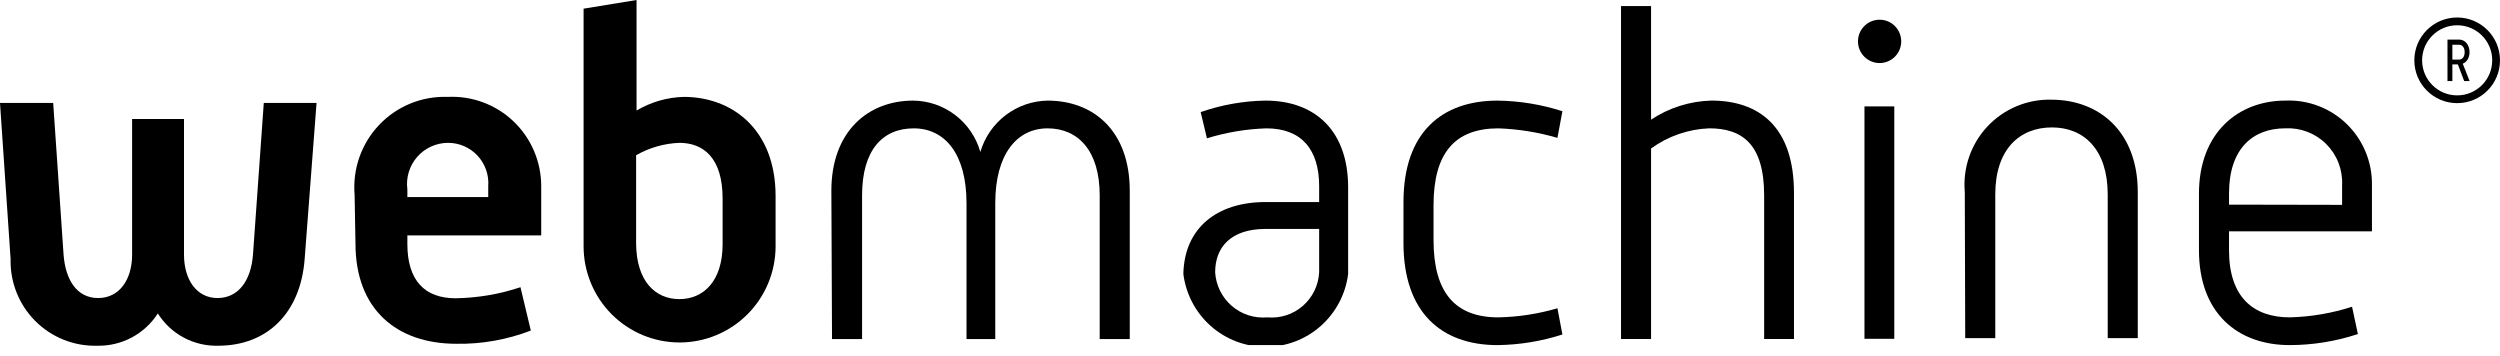 <svg width="225" height="32" viewBox="0 0 225 32" fill="none" xmlns="http://www.w3.org/2000/svg">
<g clip-path="url(#clip0_2_270)">
<path d="M0 9.266H4.787L5.721 22.921C5.896 25.184 6.908 26.823 8.835 26.823C10.761 26.823 11.89 25.145 11.89 22.921V10.709H16.56V22.921C16.56 25.165 17.689 26.823 19.576 26.823C21.464 26.823 22.593 25.243 22.768 22.921L23.741 9.266H28.489L27.419 23.311C27.049 28.189 24.033 31.115 19.635 31.115C18.556 31.145 17.488 30.893 16.536 30.384C15.584 29.874 14.78 29.124 14.206 28.208C13.619 29.122 12.808 29.869 11.851 30.378C10.893 30.887 9.821 31.141 8.737 31.115C7.708 31.142 6.684 30.958 5.727 30.576C4.771 30.193 3.902 29.619 3.174 28.889C2.445 28.159 1.873 27.288 1.492 26.329C1.11 25.37 0.927 24.344 0.954 23.311L0 9.266Z" fill="black"/>
<path d="M31.915 17.538C31.818 16.39 31.965 15.235 32.346 14.149C32.728 13.062 33.335 12.069 34.128 11.236C34.921 10.402 35.881 9.747 36.945 9.313C38.01 8.88 39.154 8.678 40.302 8.72C41.387 8.668 42.472 8.836 43.49 9.217C44.508 9.597 45.438 10.18 46.225 10.932C47.011 11.684 47.636 12.588 48.063 13.589C48.49 14.591 48.71 15.669 48.709 16.758V21.186H36.663V21.966C36.663 25.283 38.259 26.844 41.003 26.844C42.988 26.814 44.957 26.479 46.841 25.849L47.775 29.75C45.64 30.574 43.367 30.978 41.081 30.94C35.671 30.94 31.993 27.819 31.993 21.927L31.915 17.538ZM43.941 17.733V16.758C43.979 16.257 43.913 15.754 43.746 15.281C43.58 14.807 43.318 14.373 42.976 14.006C42.634 13.64 42.219 13.348 41.759 13.15C41.299 12.952 40.803 12.852 40.302 12.856C39.778 12.86 39.26 12.975 38.783 13.195C38.307 13.415 37.883 13.733 37.538 14.13C37.194 14.527 36.938 14.992 36.787 15.496C36.636 15.999 36.594 16.529 36.663 17.05V17.733H43.941Z" fill="black"/>
<path d="M52.523 0.78L57.29 0V9.949C58.582 9.18 60.05 8.756 61.552 8.72C65.833 8.72 69.803 11.588 69.803 17.655V22.161C69.803 24.459 68.892 26.662 67.272 28.286C65.652 29.91 63.454 30.823 61.163 30.823C58.871 30.823 56.673 29.91 55.053 28.286C53.433 26.662 52.523 24.459 52.523 22.161V0.78ZM61.143 26.921C63.303 26.921 65.035 25.322 65.035 21.966V17.869C65.035 14.182 63.284 12.856 61.143 12.856C59.776 12.909 58.441 13.291 57.251 13.968V21.966C57.29 25.322 58.983 26.921 61.143 26.921Z" fill="black"/>
<path d="M74.823 17.17C74.823 11.766 78.19 9.055 82.179 9.055C83.551 9.066 84.882 9.522 85.973 10.356C87.064 11.189 87.857 12.355 88.231 13.678C88.617 12.361 89.412 11.203 90.5 10.371C91.589 9.539 92.915 9.078 94.283 9.055C98.409 9.055 101.678 11.766 101.678 17.17V30.514H98.973V17.58C98.973 13.561 97.027 11.552 94.283 11.552C91.539 11.552 89.574 13.854 89.574 18.282V30.514H86.986V18.282C86.986 13.854 85.04 11.552 82.237 11.552C79.435 11.552 77.587 13.503 77.587 17.58V30.514H74.882L74.823 17.17Z" fill="black"/>
<path d="M113.898 18.184H118.724V16.761C118.724 13.444 117.128 11.552 113.976 11.552C112.16 11.609 110.36 11.911 108.624 12.449L108.06 10.089C109.938 9.433 111.909 9.084 113.898 9.055C118.432 9.055 121.332 11.844 121.332 16.858V24.661C121.105 26.472 120.226 28.137 118.861 29.345C117.496 30.552 115.738 31.218 113.917 31.218C112.097 31.218 110.339 30.552 108.974 29.345C107.609 28.137 106.731 26.472 106.503 24.661C106.581 20.526 109.52 18.184 113.898 18.184ZM114.054 28.563C114.629 28.616 115.208 28.552 115.758 28.375C116.308 28.198 116.816 27.912 117.252 27.533C117.688 27.154 118.044 26.69 118.297 26.17C118.55 25.649 118.695 25.083 118.724 24.505V20.604H113.898C110.784 20.604 109.364 22.242 109.364 24.505C109.398 25.083 109.548 25.648 109.804 26.168C110.06 26.687 110.417 27.149 110.854 27.527C111.291 27.906 111.8 28.192 112.349 28.37C112.899 28.548 113.478 28.613 114.054 28.563Z" fill="black"/>
<path d="M126.313 18.184C126.313 11.922 129.758 9.055 134.779 9.055C136.761 9.08 138.729 9.402 140.617 10.011L140.169 12.41C138.441 11.903 136.656 11.615 134.856 11.552C130.964 11.552 129.018 13.737 129.018 18.477V21.599C129.018 26.339 130.964 28.563 134.856 28.563C136.656 28.526 138.442 28.251 140.169 27.744L140.617 30.104C138.729 30.713 136.761 31.035 134.779 31.06C129.758 31.06 126.313 28.153 126.313 21.872V18.184Z" fill="black"/>
<path d="M145.891 0.547H148.596V10.769C150.209 9.698 152.09 9.103 154.025 9.052C158.228 9.052 161.458 11.315 161.458 17.363V30.512H158.773V17.578C158.773 12.857 156.691 11.55 153.83 11.55C151.945 11.623 150.124 12.254 148.596 13.364V30.512H145.891V0.547Z" fill="black"/>
<path d="M167.218 3.724C167.218 3.207 167.423 2.711 167.788 2.345C168.153 1.979 168.648 1.773 169.164 1.773C169.68 1.773 170.175 1.979 170.54 2.345C170.905 2.711 171.11 3.207 171.11 3.724C171.11 4.242 170.905 4.738 170.54 5.104C170.175 5.47 169.68 5.675 169.164 5.675C168.648 5.675 168.153 5.47 167.788 5.104C167.423 4.738 167.218 4.242 167.218 3.724ZM167.802 9.577H170.487V30.49H167.802V9.577Z" fill="black"/>
<path d="M176.831 17.282C176.738 16.21 176.871 15.13 177.222 14.113C177.573 13.097 178.135 12.166 178.869 11.381C179.604 10.597 180.496 9.977 181.486 9.562C182.476 9.146 183.542 8.945 184.615 8.971C188.955 8.971 192.399 11.878 192.399 17.282V30.43H189.694V17.496C189.694 13.477 187.573 11.468 184.673 11.468C181.774 11.468 179.575 13.419 179.575 17.496V30.43H176.87L176.831 17.282Z" fill="black"/>
<path d="M197.907 17.422C197.907 11.96 201.429 9.053 205.691 9.053C206.706 9.011 207.72 9.176 208.669 9.54C209.618 9.903 210.484 10.457 211.212 11.168C211.941 11.878 212.517 12.73 212.906 13.671C213.295 14.612 213.489 15.623 213.475 16.642V20.817H200.612V22.534C200.612 26.708 202.772 28.562 206.08 28.562C207.984 28.514 209.871 28.192 211.684 27.606L212.21 30.064C210.232 30.72 208.163 31.055 206.08 31.059C201.351 31.059 197.907 28.152 197.907 22.534V17.422ZM210.789 18.437V16.642C210.82 15.962 210.708 15.283 210.461 14.649C210.215 14.014 209.838 13.439 209.356 12.959C208.874 12.479 208.297 12.106 207.662 11.864C207.028 11.621 206.349 11.514 205.671 11.55C202.733 11.55 200.612 13.404 200.612 17.403V18.417L210.789 18.437Z" fill="black"/>
</g>
<circle cx="221.145" cy="5.429" r="3.505" stroke="black" stroke-width="0.7"/>
<path d="M220.273 7.293H220.713V5.797H221.208L221.777 7.293H222.263L221.648 5.731C222.027 5.588 222.258 5.179 222.258 4.694C222.258 4.081 221.893 3.562 221.319 3.562H220.273V7.293ZM220.713 5.367V4.026H221.31C221.629 4.026 221.819 4.302 221.819 4.694C221.819 5.085 221.629 5.367 221.31 5.367H220.713Z" fill="black"/>
<defs>
<clipPath id="clip0_2_270">
<rect width="213.435" height="31.057" fill="white"/>
</clipPath>
</defs>
</svg>
